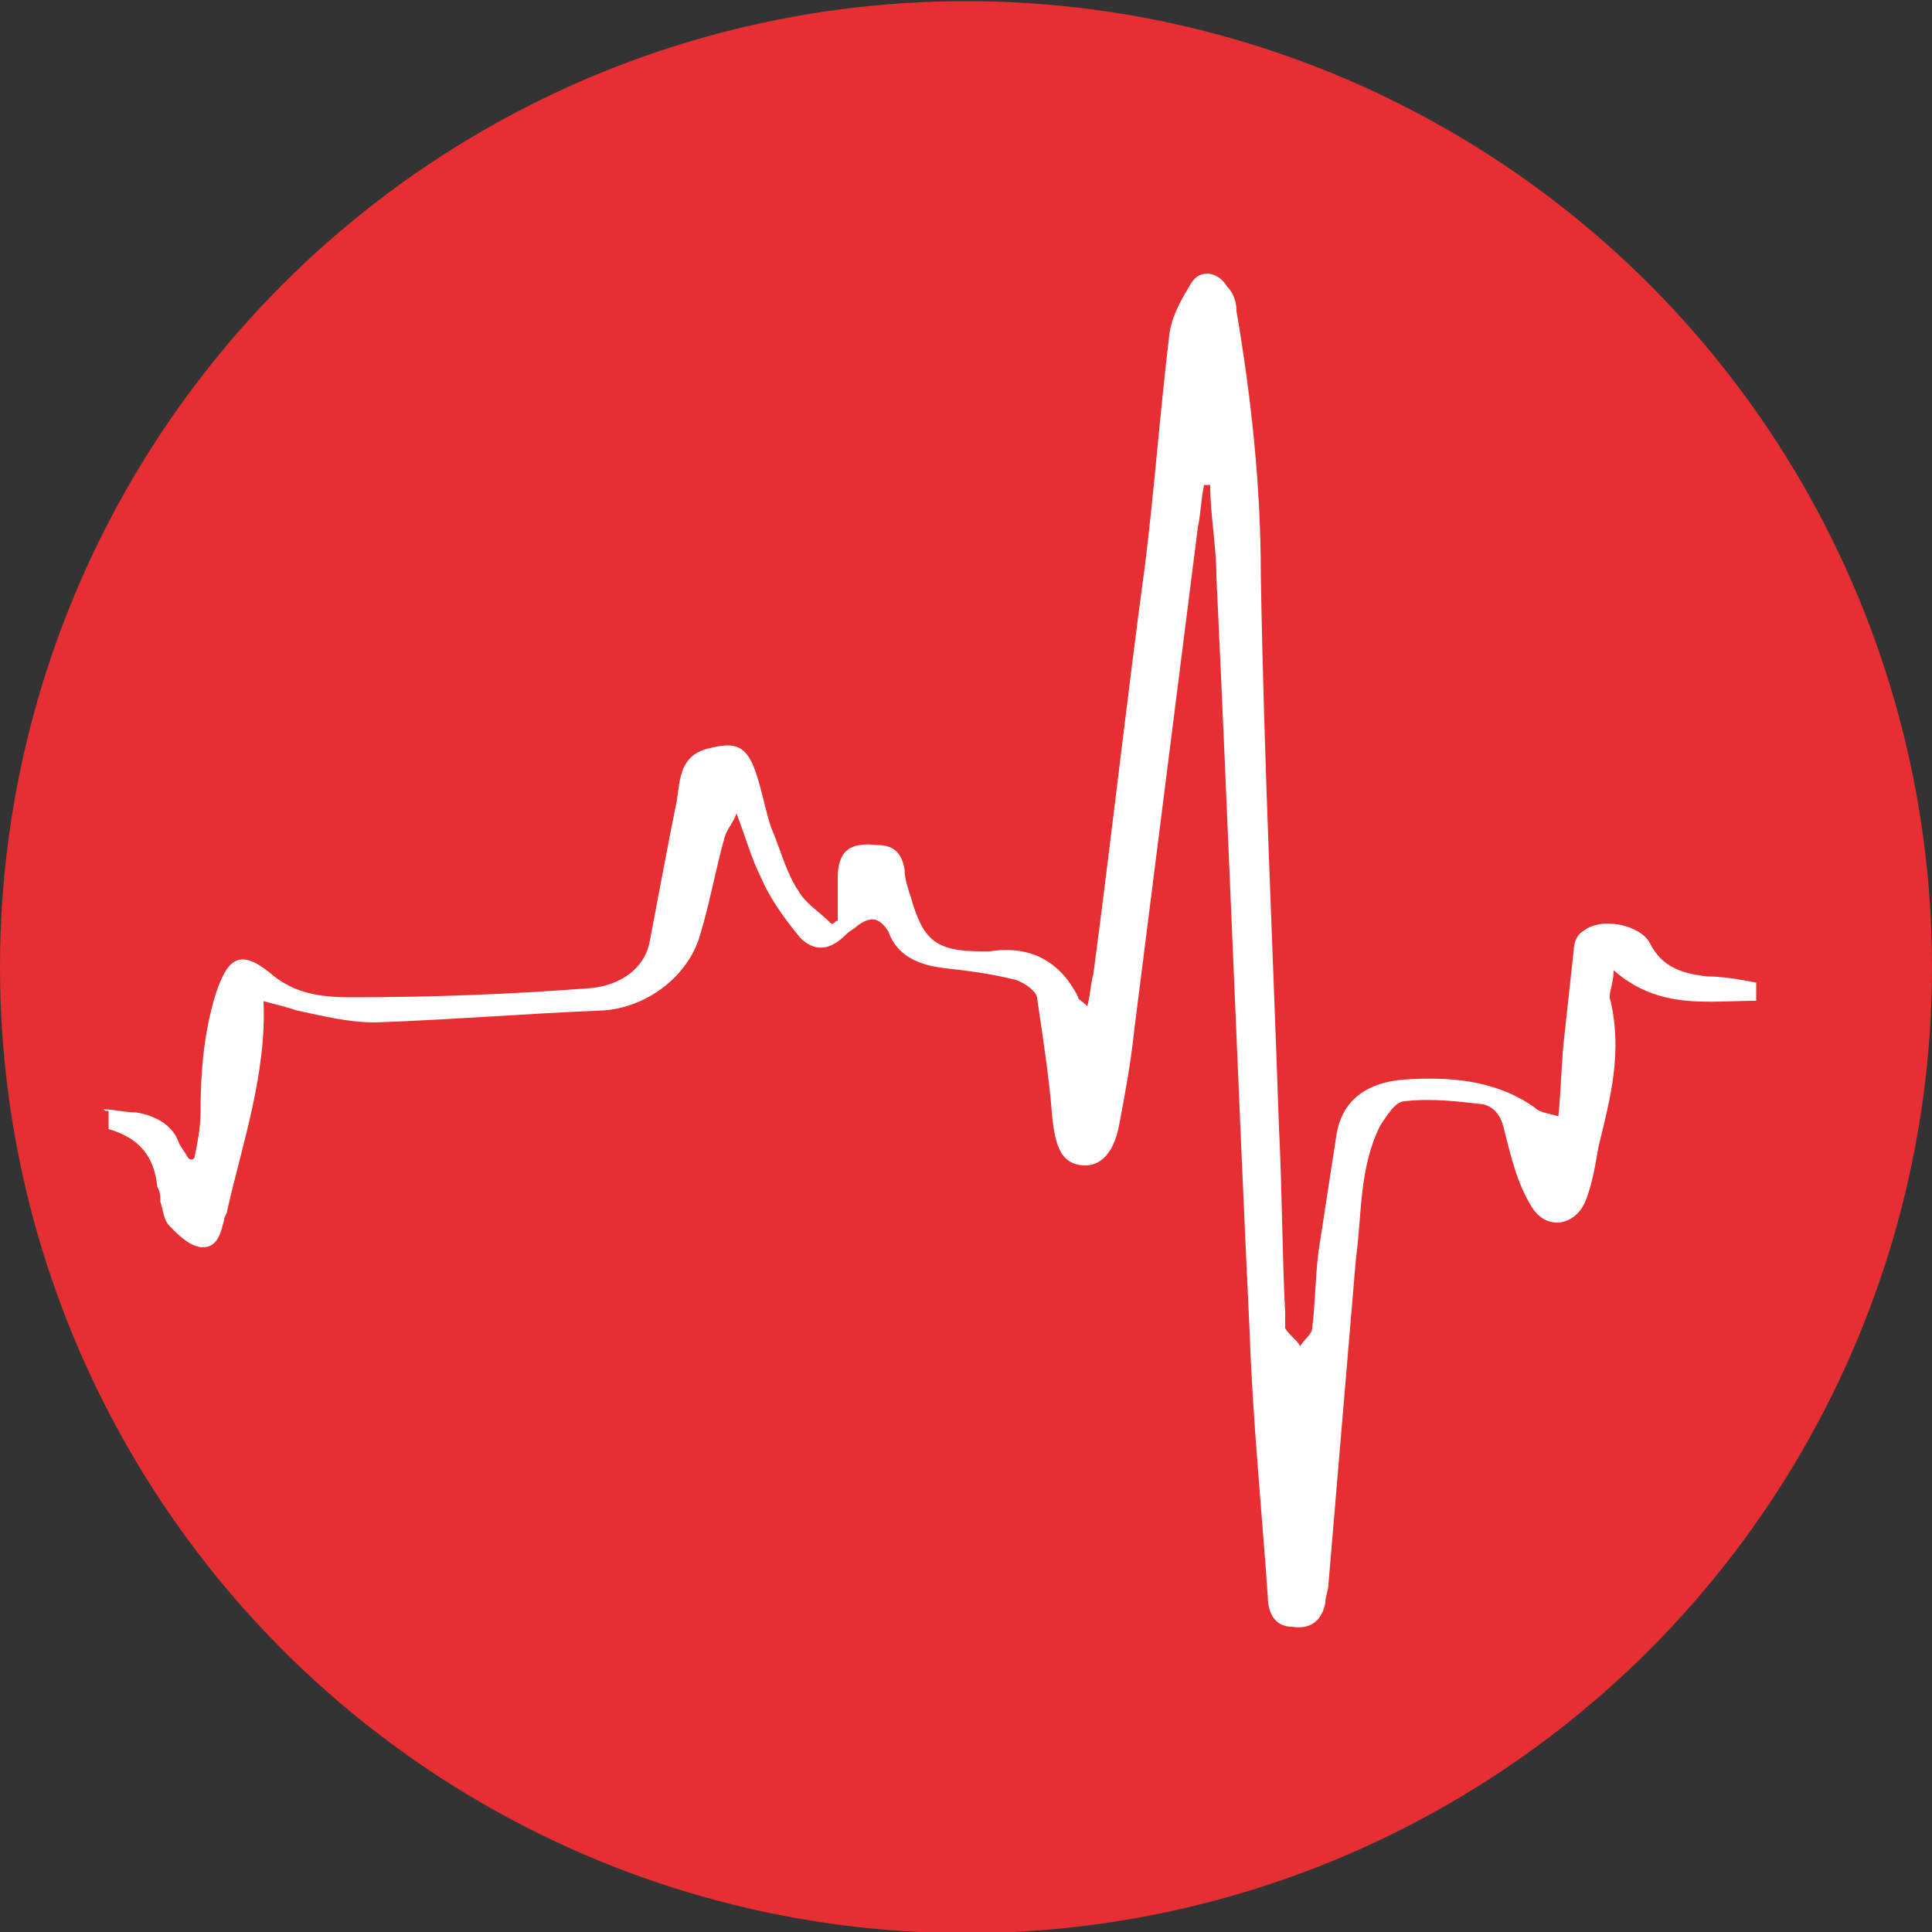 <?xml version="1.0" encoding="UTF-8"?>
<svg xmlns="http://www.w3.org/2000/svg" viewBox="0 0 50 50">
  <rect x="0" y="0" width="50" height="50" fill="#333333" stroke="none"/>
  <defs>
    <style>
      .cls-1 {
        fill: #e62f32;
      }

      .cls-2 {
        fill: #fff;
      }
    </style>
  </defs>
  <g id="ROUGE">
    <circle class="cls-1" cx="25" cy="25.03" r="25"/>
  </g>
  <g id="CA_FLEX">
    <path class="cls-2" d="M2.67,28.71c.31,0,.55,.08,.86,.08,.47,.08,.94,.31,1.1,.79,.08,.16,.16,.24,.24,.39q.08,.08,.16,0c.08-.39,.16-.79,.16-1.18,0-1.02,.08-2.04,.39-3.06,.31-.94,.63-1.18,1.41-.55,.63,.55,1.34,.63,2.12,.63,2.04,0,4.16-.08,6.21-.24,.71-.08,1.34-.47,1.49-1.18,.24-1.26,.47-2.51,.71-3.69,.08-.55,.08-1.18,.86-1.34,.63-.16,.94-.08,1.18,.63,.16,.47,.24,.94,.39,1.41,.24,.55,.39,1.18,.71,1.65,.16,.31,.55,.55,.86,.86,.08,0,.08-.08,.16-.08v-1.1c0-.71,.31-.94,1.02-.86,.39,0,.63,.16,.71,.63,0,.24,.08,.47,.16,.71,.31,1.1,.63,1.41,1.81,1.41h.24c1.02-.16,1.81,.24,2.28,1.18,0,.08,.08,.08,.24,.24,.08-.31,.08-.55,.16-.86,.47-3.54,.86-7.07,1.34-10.61,.24-1.96,.39-4.01,.63-5.97,.08-.47,.31-.86,.55-1.26s.71-.31,.94,.08c.16,.16,.24,.39,.24,.63,.39,2.28,.63,4.56,.63,6.84,.08,4.79,.31,9.59,.47,14.3,.08,1.57,.08,3.22,.16,4.79v.39c.08,.16,.31,.31,.39,.47,.08-.16,.31-.31,.31-.47,.08-.63,.08-1.34,.16-1.96l.47-3.06c.16-.94,.86-1.34,1.73-1.41,1.18-.08,2.36,0,3.38,.71,.16,.16,.39,.16,.63,.24,.08-.79,.08-1.49,.16-2.12,.08-.71,.16-1.49,.24-2.2,0-.16,.08-.39,.24-.47,.47-.39,1.49-.16,1.73,.31,.31,.63,.86,.79,1.49,.86,.39,0,.86,.08,1.26,.16v.47c-1.26,0-2.51,.24-3.69-.79,0,.39-.16,.63-.08,.79,.31,1.34,0,2.51-.31,3.77-.08,.47-.16,.94-.31,1.34-.24,.71-1.02,.86-1.41,.24s-.55-1.34-.71-1.96c-.08-.39-.24-.63-.55-.71-.71-.08-1.34-.16-2.04-.08-.24,0-.47,.39-.63,.63-.55,1.1-.47,2.28-.63,3.46-.24,2.83-.47,5.58-.71,8.41,0,.16-.08,.31-.08,.47-.08,.47-.39,.71-.86,.63-.47,0-.63-.39-.63-.79-.16-2.28-.39-4.56-.47-6.84-.31-6.52-.55-13.04-.86-19.56,0-.79-.16-1.57-.16-2.36h-.16c-.08,.39-.08,.71-.16,1.1-.55,4.32-1.1,8.72-1.65,13.04-.08,.79-.24,1.65-.39,2.44s-.55,1.1-1.02,1.02c-.47-.08-.63-.47-.71-1.26-.08-1.02-.24-2.04-.39-3.06,0-.16-.31-.39-.55-.47-.63-.16-1.26-.24-1.89-.31-.63-.08-1.18-.31-1.41-.94-.24-.39-.47-.39-.79-.16-.08,.08-.24,.16-.31,.24-.39,.39-.79,.47-1.18,.08-.39-.47-.79-1.02-1.02-1.57-.24-.47-.39-1.02-.63-1.65-.08,.24-.24,.39-.31,.63-.24,.86-.39,1.73-.63,2.51-.31,1.1-1.41,1.89-2.51,1.96-1.96,.08-3.93,.24-5.89,.31-.71,0-1.34-.16-2.04-.31-.24-.08-.55-.16-.86-.24,.08,1.89-.55,3.69-.94,5.42,0,.08-.08,.16-.08,.24-.08,.31-.16,.71-.55,.71-.31,0-.63-.31-.86-.55-.16-.16-.16-.39-.24-.63,0-.16,0-.24-.08-.39-.08-.79-.47-1.26-1.26-1.49v-.47h-.08Z"/>
  </g>
</svg>